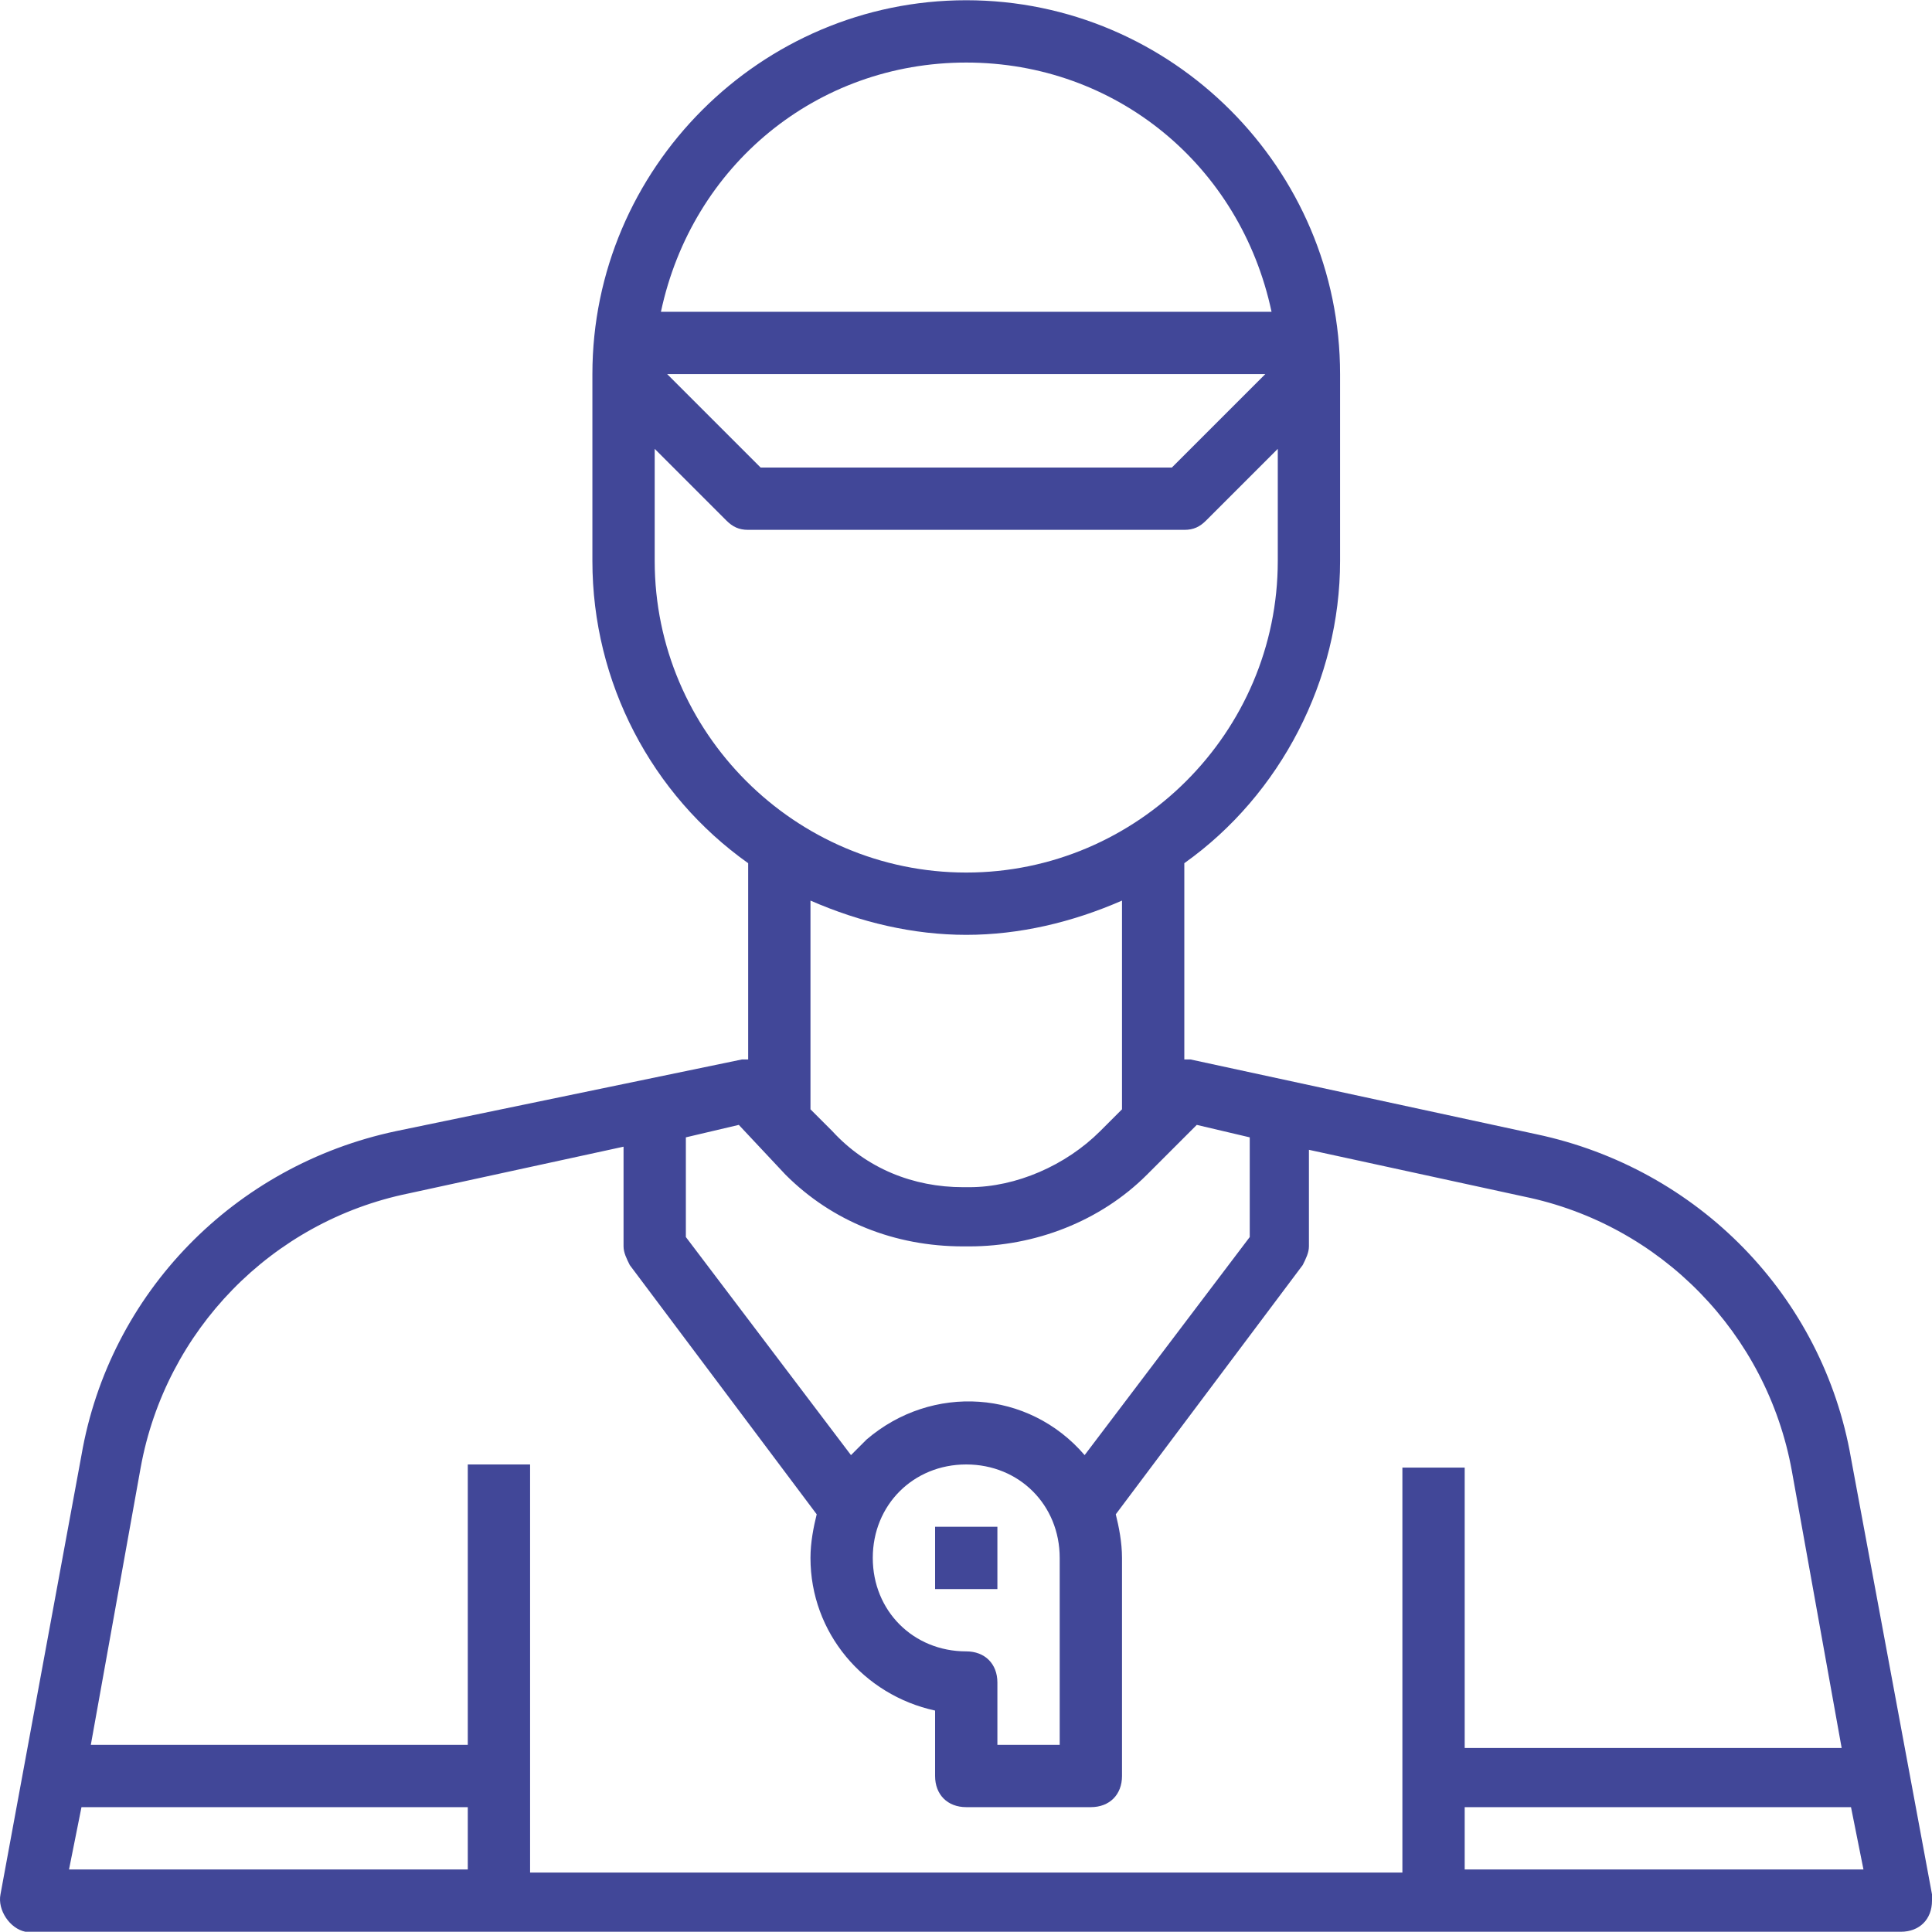 <?xml version="1.0" encoding="UTF-8"?> <svg xmlns="http://www.w3.org/2000/svg" width="242" height="242" viewBox="0 0 242 242" fill="none"> <g clip-path="url(#clip0)"> <path d="M231.854 182.656C228.342 162.364 212.733 146.365 192.441 142.072L149.126 132.707C148.736 132.707 148.736 132.707 148.346 132.707V108.123C160.443 99.538 167.857 85.1 167.857 70.271V46.857C167.857 21.102 146.785 0.03 121.03 0.03C95.275 0.03 74.203 21.102 74.203 46.857V70.271C74.203 85.49 81.617 99.538 93.714 108.123V132.707C93.324 132.707 93.324 132.707 92.934 132.707L49.619 141.682C29.327 145.975 13.718 161.974 10.206 182.266L0.06 237.288C-0.33 239.239 1.231 241.58 3.182 241.97C3.572 241.97 3.572 241.97 3.962 241.97H238.098C240.439 241.97 242 240.409 242 238.068C242 237.678 242 237.678 242 237.288L231.854 182.656ZM121.03 7.835C139.761 7.835 155.37 20.712 159.272 39.053H82.788C86.69 20.712 102.299 7.835 121.03 7.835ZM158.492 46.857L146.785 58.564H95.275L83.568 46.857H158.492ZM82.007 70.271V56.223L90.983 65.198C91.763 65.978 92.543 66.369 93.714 66.369H148.346C149.516 66.369 150.297 65.978 151.077 65.198L160.053 56.223V70.271C160.053 91.733 142.492 109.294 121.03 109.294C99.567 109.294 82.007 91.733 82.007 70.271ZM140.541 112.806V138.951L137.81 141.682C133.517 145.975 127.274 148.706 121.42 148.706H120.64C114.396 148.706 108.543 146.365 104.25 141.682L101.519 138.951V112.806C107.762 115.537 114.396 117.098 121.03 117.098C127.664 117.098 134.298 115.537 140.541 112.806ZM85.91 142.463L92.543 140.902L98.397 147.145C104.25 152.999 112.055 156.121 120.64 156.121H121.42C129.615 156.121 137.81 152.999 143.663 147.145L149.907 140.902L156.541 142.463V154.95L135.859 182.266C128.834 174.071 116.737 173.291 108.543 180.315C107.762 181.095 107.372 181.485 106.592 182.266L85.91 154.95V142.463V142.463ZM121.03 206.85C114.396 206.85 109.323 201.777 109.323 195.143C109.323 188.509 114.396 183.436 121.03 183.436C127.664 183.436 132.737 188.509 132.737 195.143V218.557H124.932V210.752C124.932 208.411 123.371 206.85 121.03 206.85ZM58.594 234.166H8.645L10.206 226.361H58.594V234.166ZM175.662 234.556H66.398V183.436H58.594V218.557H11.377L17.62 183.827C20.742 166.657 34.01 152.999 51.179 149.487L78.105 143.633V156.121C78.105 156.901 78.495 157.681 78.886 158.462L102.299 189.68C101.909 191.241 101.519 193.192 101.519 195.143C101.519 204.509 108.153 212.313 117.128 214.264V222.459C117.128 224.8 118.689 226.361 121.03 226.361H136.639C138.98 226.361 140.541 224.8 140.541 222.459V195.143C140.541 193.192 140.151 191.241 139.761 189.68L163.174 158.462C163.565 157.681 163.955 156.901 163.955 156.121V144.024L190.88 149.877C208.05 153.389 221.318 167.047 224.44 184.217L230.683 218.947H183.466V183.827H175.662V234.556ZM183.466 234.166V226.361H231.854L233.415 234.166H183.466Z" fill="#414798"></path> <path d="M124.932 191.241H117.128V199.045H124.932V191.241Z" fill="#414798"></path> </g> <defs> <clipPath id="clip0"> <rect width="242" height="242" fill="white"></rect> </clipPath> </defs> </svg> 